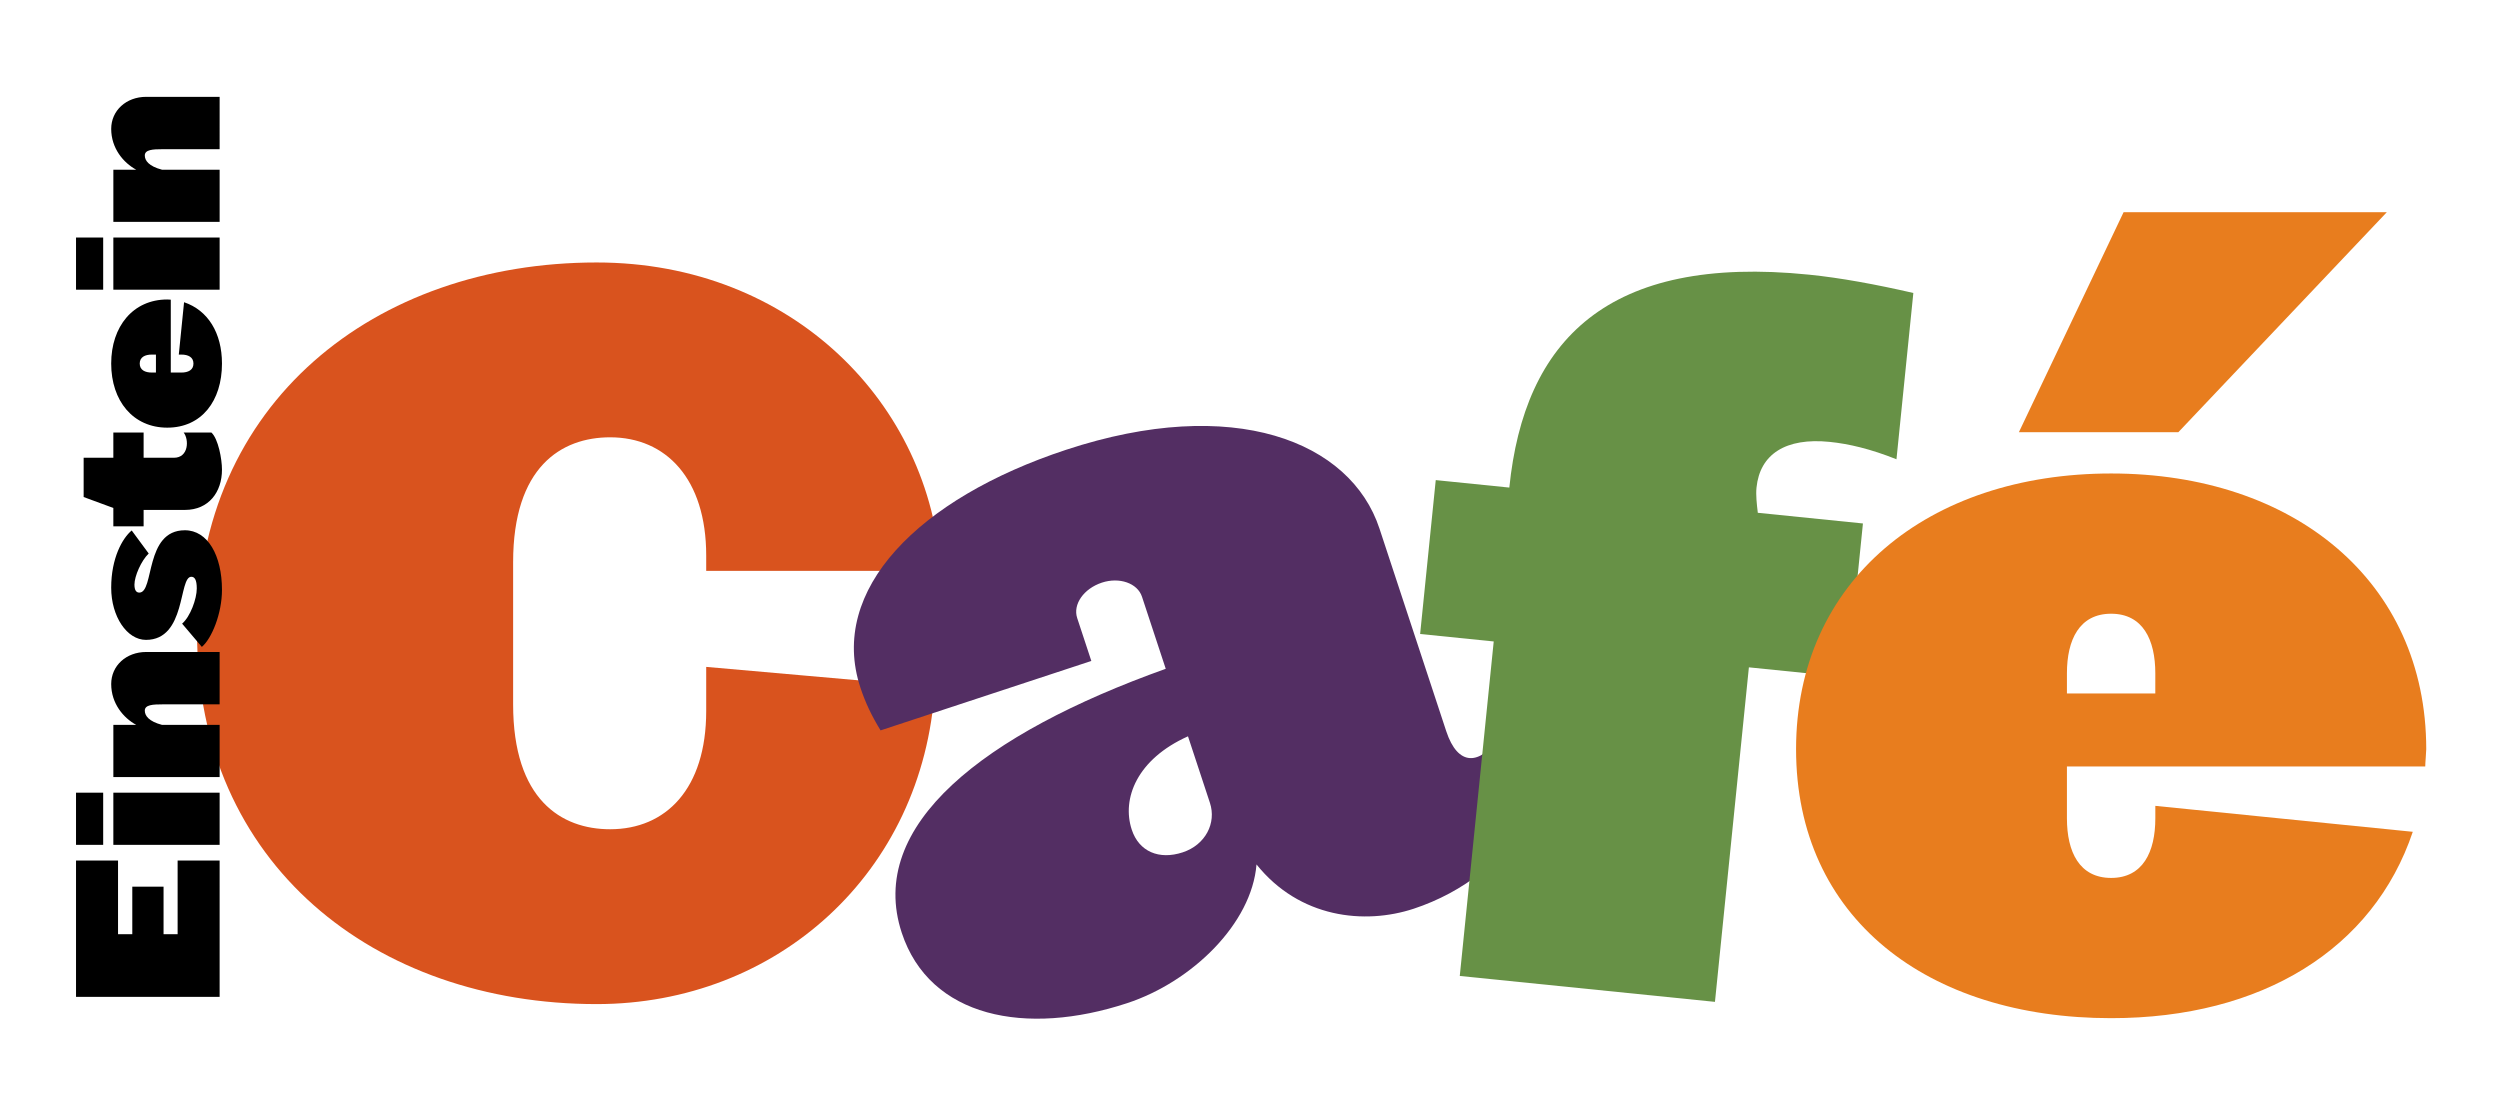 <?xml version="1.0" encoding="utf-8"?>
<!-- Generator: Adobe Illustrator 16.0.0, SVG Export Plug-In . SVG Version: 6.00 Build 0)  -->
<!DOCTYPE svg PUBLIC "-//W3C//DTD SVG 1.1//EN" "http://www.w3.org/Graphics/SVG/1.1/DTD/svg11.dtd">
<svg version="1.1" id="Layer_2" xmlns="http://www.w3.org/2000/svg" xmlns:xlink="http://www.w3.org/1999/xlink" x="0px" y="0px"
	 width="378px" height="167px" viewBox="0 0 378 167" enable-background="new 0 0 378 167" xml:space="preserve">
<rect x="-15" y="-6" fill="#FFFFFF" width="400.5" height="180"/>
<g>
	<path fill="#D9531E" d="M106.778,86.311v-2.324c0-11.62-6.1-17.866-14.524-17.866c-7.408,0-14.67,4.503-14.67,18.883V106.5
		c0,14.379,7.262,18.882,14.67,18.882c8.425,0,14.524-6.101,14.524-17.864v-6.684l34.569,3.051
		c-1.743,28.18-23.966,47.934-51.128,47.934c-33.553,0-60.423-21.207-60.423-56.066c0-34.859,26.87-56.066,60.423-56.066
		c29.631,0,50.548,21.497,52,46.625H106.778z"/>
	<path fill="#532E63" d="M213.754,137.398c-7.449,2.455-17.277,1.412-23.77-6.695c-0.72,8.955-9.754,17.742-19.547,20.97
		c-15.313,5.045-29.864,2.193-34.092-10.635c-5.364-16.279,12.413-30.089,39.915-39.917l-3.592-10.898
		c-0.682-2.068-3.436-2.996-6.057-2.133c-2.759,0.91-4.421,3.293-3.739,5.361l2.137,6.484l-31.866,10.5
		c-1.324-2.162-2.283-4.143-3.056-6.486c-4.864-14.76,8.778-28.584,31.126-35.949c25.248-8.32,42.998-1.324,47.363,11.92
		l10.092,30.625c1.773,5.38,5.082,5.208,8.08,0.855l4,12.139C227.926,129.823,221.203,134.943,213.754,137.398z M179.624,111.331
		c-7.729,3.465-10.047,9.428-8.501,14.119c1.091,3.311,4.12,4.604,7.706,3.424c3.448-1.138,5.114-4.438,4.114-7.474L179.624,111.331
		z"/>
	<path fill="#679146" d="M276.65,66.813c-6.646-0.675-10.553,1.85-11.066,6.907c-0.117,1.156,0.039,2.485,0.197,3.815l15.895,1.613
		l-2.359,23.266l-14.885-1.512l-5.131,50.58l-38.584-3.916l5.133-50.577l-11.127-1.13l2.361-23.267l11.125,1.129
		c2.258-22.254,14.822-35.287,45.312-32.193c4.77,0.484,10.068,1.46,15.775,2.77l-2.551,25.144
		C282.82,67.877,279.541,67.106,276.65,66.813z"/>
	<path fill="#E87D1E" d="M366.697,115.891H312.52v7.844c0,5.084,1.891,9.007,6.684,9.007s6.682-3.923,6.682-9.007v-1.889
		l38.928,3.922c-5.955,17.722-22.807,28.178-45.607,28.178c-27.744,0-47.641-15.104-47.641-40.67
		c0-25.418,19.896-41.686,47.641-41.686c27.596,0,47.641,16.268,47.641,41.686C366.842,113.857,366.697,115.311,366.697,115.891z
		 M329.369,65.344h-24.111l15.83-33.262h39.801L329.369,65.344z M325.883,101.801c0-5.083-1.889-9.005-6.682-9.005
		s-6.682,3.922-6.682,9.005v3.051h13.361L325.883,101.801L325.883,101.801z"/>
	<g>
		<path d="M33.208,150.729H11.495v-20.621h6.352v11.139h2.156v-7.18h4.727v7.18h2.127v-11.139h6.352L33.208,150.729L33.208,150.729z
			"/>
		<path d="M15.601,127.741h-4.106v-7.888h4.106V127.741z M33.208,127.741h-16.07v-7.888h16.07V127.741z"/>
		<path d="M33.208,106.499h-8.655c-1.418,0-2.659,0.06-2.659,0.944c0,0.77,0.591,1.625,2.601,2.158h8.714v7.888h-16.07v-7.888h3.456
			c-1.949-1.063-3.781-3.25-3.781-6.176c0-2.775,2.274-4.845,5.288-4.845h11.107L33.208,106.499L33.208,106.499z"/>
		<path d="M33.563,89.186c0,3.604-1.566,7.385-3.043,8.625l-2.984-3.515c1.241-1.063,2.216-3.752,2.216-5.317
			c0-1.33-0.325-1.771-0.827-1.771c-1.949,0-0.738,9.542-6.854,9.542c-2.865,0-5.259-3.517-5.259-7.89
			c0-4.461,1.684-7.474,3.102-8.654l2.57,3.486c-1.123,1.063-2.156,3.427-2.156,4.698c0,0.887,0.296,1.211,0.738,1.211
			c2.305,0,0.769-9.425,6.884-9.425C31.406,80.174,33.563,83.985,33.563,89.186z"/>
		<path d="M33.563,71.014c0,3.397-2.01,6.086-5.584,6.086h-6.264v2.481h-4.578v-2.776l-4.49-1.654v-5.938h4.49v-3.811h4.578v3.811
			h4.58c2.245,0,2.304-2.748,1.477-3.811h4.195C33.001,66.346,33.563,69.419,33.563,71.014z"/>
		<path d="M25.823,45.311v11.02h1.595c1.034,0,1.832-0.384,1.832-1.359c0-0.975-0.798-1.359-1.832-1.359h-0.384l0.797-7.917
			c3.605,1.211,5.732,4.638,5.732,9.276c0,5.643-3.073,9.69-8.273,9.69c-5.169,0-8.478-4.047-8.478-9.69
			c0-5.613,3.309-9.689,8.478-9.689C25.409,45.281,25.704,45.311,25.823,45.311z M22.957,53.612c-1.034,0-1.831,0.384-1.831,1.359
			c0,0.975,0.797,1.359,1.831,1.359h0.621v-2.718H22.957z"/>
		<path d="M15.601,43.802h-4.106v-7.888h4.106V43.802z M33.208,43.802h-16.07v-7.888h16.07V43.802z"/>
		<path d="M33.208,22.56h-8.655c-1.418,0-2.659,0.059-2.659,0.945c0,0.768,0.591,1.625,2.601,2.156h8.714v7.888h-16.07v-7.888h3.456
			c-1.949-1.063-3.781-3.25-3.781-6.174c0-2.777,2.274-4.845,5.288-4.845h11.107L33.208,22.56L33.208,22.56z"/>
	</g>
</g>
</svg>
